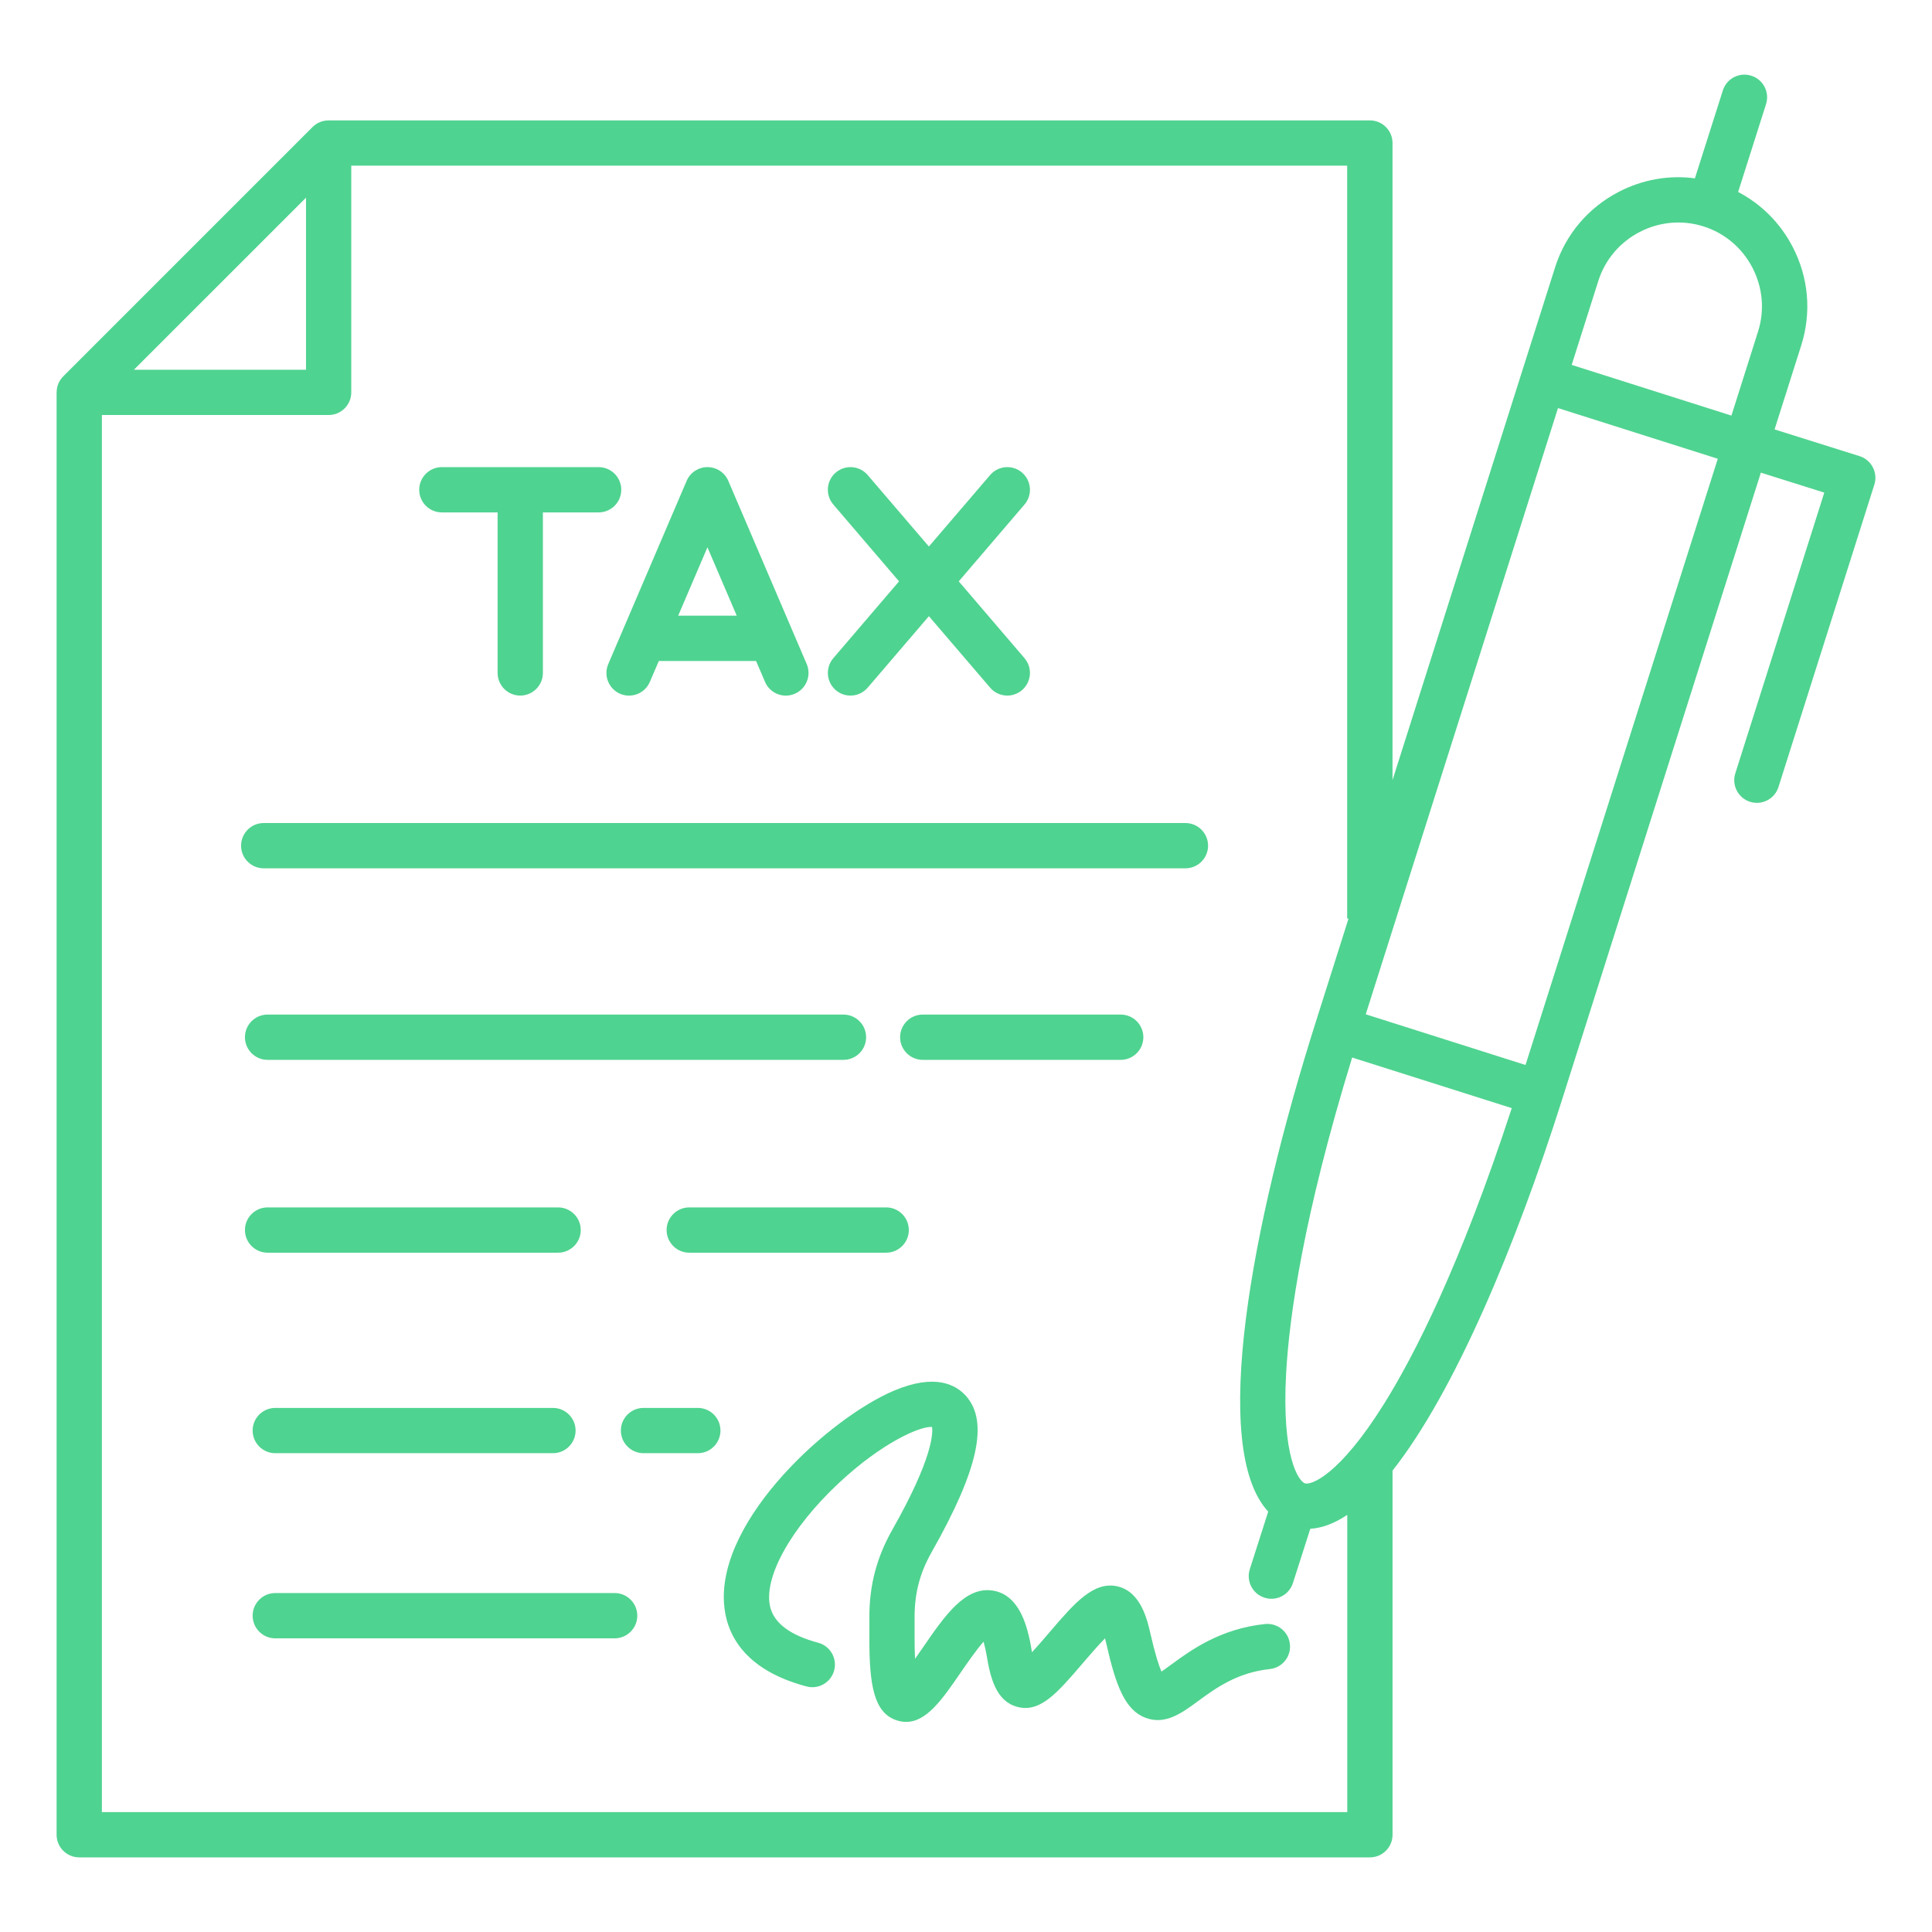 <svg xmlns="http://www.w3.org/2000/svg" width="64" height="64" viewBox="0 0 64 64" fill="none"><path d="M21.111 53.522C21.111 53.935 20.775 54.272 20.361 54.272H9.119C8.705 54.272 8.369 53.935 8.369 53.522C8.369 53.108 8.705 52.772 9.119 52.772H20.361C20.775 52.772 21.111 53.108 21.111 53.522ZM41.905 53.798C40.415 53.954 39.44 54.672 38.794 55.145C38.695 55.218 38.576 55.305 38.475 55.373C38.392 55.183 38.269 54.817 38.109 54.114C38.008 53.669 37.797 52.744 37.038 52.555C36.236 52.358 35.597 53.103 34.789 54.045L34.726 54.119C34.584 54.285 34.375 54.528 34.186 54.733C34.179 54.693 34.171 54.649 34.164 54.603C34.129 54.39 34.087 54.204 34.03 53.998C33.814 53.22 33.434 52.78 32.901 52.692C31.974 52.537 31.297 53.522 30.58 54.565C30.5 54.682 30.407 54.817 30.312 54.95C30.304 54.772 30.297 54.555 30.297 54.294V53.562C30.297 52.767 30.473 52.103 30.865 51.41C32.407 48.69 32.758 47.097 32 46.243C31.652 45.852 30.959 45.503 29.625 46.063C27.526 46.943 23.79 50.289 23.984 53.114C24.047 54.054 24.574 55.295 26.715 55.865C27.115 55.973 27.526 55.734 27.633 55.334C27.739 54.934 27.501 54.523 27.101 54.417C26.184 54.172 25.651 53.777 25.516 53.242C25.275 52.282 26.183 50.633 27.774 49.14C29.215 47.789 30.481 47.239 30.875 47.269C30.906 47.469 30.904 48.304 29.561 50.672C29.041 51.589 28.799 52.508 28.799 53.563V54.295C28.799 55.823 28.949 56.754 29.719 56.993C29.823 57.025 29.921 57.04 30.017 57.04C30.701 57.04 31.224 56.28 31.817 55.415C32.015 55.128 32.334 54.664 32.581 54.383C32.583 54.388 32.585 54.394 32.586 54.4C32.63 54.558 32.659 54.688 32.686 54.85C32.805 55.565 32.991 56.344 33.684 56.538C34.45 56.752 35.014 56.094 35.867 55.098L35.93 55.024C36.084 54.845 36.37 54.512 36.605 54.272C36.619 54.324 36.633 54.382 36.648 54.448C36.965 55.845 37.267 56.652 37.954 56.907C38.604 57.148 39.153 56.745 39.682 56.355C40.259 55.932 40.976 55.405 42.062 55.29C42.475 55.247 42.774 54.878 42.73 54.467C42.72 54.369 42.691 54.273 42.644 54.187C42.596 54.1 42.533 54.023 42.456 53.961C42.38 53.899 42.291 53.853 42.197 53.825C42.102 53.797 42.003 53.788 41.905 53.798ZM8.736 28.764H39.269C39.682 28.764 40.019 28.428 40.019 28.014C40.019 27.6 39.682 27.264 39.269 27.264H8.736C8.322 27.264 7.986 27.6 7.986 28.014C7.986 28.428 8.321 28.764 8.736 28.764ZM28.691 34.359C28.691 33.945 28.355 33.609 27.941 33.609H8.864C8.45 33.609 8.114 33.945 8.114 34.359C8.114 34.773 8.45 35.109 8.864 35.109H27.941C28.355 35.109 28.691 34.773 28.691 34.359ZM37.125 35.109C37.539 35.109 37.875 34.773 37.875 34.359C37.875 33.945 37.539 33.609 37.125 33.609H30.567C30.154 33.609 29.817 33.945 29.817 34.359C29.817 34.773 30.154 35.109 30.567 35.109H37.125ZM18.488 41.497C18.901 41.497 19.238 41.16 19.238 40.747C19.238 40.333 18.901 39.997 18.488 39.997H8.864C8.45 39.997 8.114 40.333 8.114 40.747C8.114 41.16 8.45 41.497 8.864 41.497H18.488ZM22.832 41.497H29.356C29.77 41.497 30.106 41.16 30.106 40.747C30.106 40.333 29.77 39.997 29.356 39.997H22.832C22.419 39.997 22.082 40.333 22.082 40.747C22.082 41.16 22.419 41.497 22.832 41.497ZM18.317 46.639H9.119C8.705 46.639 8.369 46.975 8.369 47.389C8.369 47.803 8.705 48.139 9.119 48.139H18.317C18.731 48.139 19.067 47.803 19.067 47.389C19.067 46.975 18.731 46.639 18.317 46.639ZM23.116 46.639H21.317C20.904 46.639 20.567 46.975 20.567 47.389C20.567 47.803 20.904 48.139 21.317 48.139H23.116C23.53 48.139 23.866 47.803 23.866 47.389C23.866 46.975 23.531 46.639 23.116 46.639ZM62.09 16.054L58.914 26.072C58.884 26.166 58.836 26.253 58.773 26.328C58.709 26.404 58.632 26.466 58.544 26.511C58.457 26.556 58.361 26.584 58.263 26.593C58.165 26.601 58.066 26.59 57.972 26.56C57.578 26.435 57.359 26.013 57.484 25.619L60.432 16.318L58.331 15.657L51.739 36.448C50.218 41.244 48.186 46.11 46.13 48.715V60.778C46.13 61.192 45.794 61.528 45.38 61.528H2.625C2.211 61.528 1.875 61.192 1.875 60.778V12.998H1.876C1.876 12.803 1.951 12.612 2.094 12.468L10.355 4.207C10.425 4.137 10.507 4.082 10.598 4.045C10.689 4.008 10.787 3.989 10.885 3.989V3.988H45.379C45.792 3.988 46.129 4.324 46.129 4.738V25.842L50.406 12.35L51.515 8.854C51.859 7.769 52.609 6.882 53.625 6.354C54.414 5.945 55.288 5.794 56.146 5.907L57.072 2.995C57.197 2.6 57.62 2.383 58.015 2.508C58.41 2.633 58.627 3.055 58.502 3.45L57.578 6.359C58.346 6.762 58.975 7.389 59.385 8.179C59.913 9.195 60.013 10.353 59.669 11.438L58.785 14.225L61.6 15.11C61.79 15.17 61.949 15.303 62.04 15.48C62.133 15.658 62.15 15.864 62.09 16.054ZM52.064 12.088L57.356 13.767L58.237 10.985C58.46 10.282 58.395 9.532 58.053 8.87C57.71 8.209 57.134 7.723 56.431 7.5C55.727 7.278 54.976 7.343 54.316 7.685C53.655 8.028 53.169 8.604 52.946 9.307L52.064 12.088ZM45.843 46.513C46.845 44.91 48.376 41.924 50.079 36.708L44.792 35.032C43.179 40.277 42.709 43.6 42.605 45.487C42.451 48.257 43.019 49.07 43.229 49.138C43.439 49.204 44.371 48.865 45.843 46.513ZM4.436 12.248H10.137V6.548L4.436 12.248ZM44.63 60.028V50.182C44.216 50.458 43.807 50.619 43.405 50.643L42.83 52.44C42.8 52.534 42.752 52.621 42.688 52.696C42.625 52.772 42.547 52.834 42.459 52.879C42.372 52.924 42.276 52.951 42.178 52.959C42.08 52.967 41.981 52.956 41.888 52.925C41.794 52.895 41.707 52.847 41.631 52.784C41.556 52.72 41.494 52.642 41.449 52.555C41.404 52.467 41.377 52.372 41.368 52.274C41.36 52.176 41.371 52.077 41.401 51.983L42.011 50.074C40.066 47.978 41.456 40.574 43.585 33.86L44.672 30.429H44.627V5.487H11.636V12.998C11.636 13.412 11.3 13.748 10.886 13.748H3.375V60.028H44.63ZM56.904 15.197L51.611 13.518L45.242 33.6L50.535 35.279L56.904 15.197ZM14.637 16.974H16.484V22.292C16.484 22.705 16.82 23.042 17.234 23.042C17.648 23.042 17.984 22.705 17.984 22.292V16.974H19.83C20.244 16.974 20.58 16.638 20.58 16.224C20.58 15.81 20.244 15.474 19.83 15.474H14.637C14.224 15.474 13.887 15.81 13.887 16.224C13.887 16.638 14.223 16.974 14.637 16.974ZM20.15 21.997L22.746 15.929C22.864 15.653 23.135 15.474 23.436 15.474C23.738 15.474 24.008 15.653 24.126 15.929L26.723 21.997C26.885 22.378 26.709 22.818 26.328 22.982C26.231 23.023 26.131 23.043 26.032 23.043C25.741 23.043 25.465 22.873 25.343 22.588L25.046 21.897H21.824L21.527 22.588C21.365 22.969 20.924 23.145 20.543 22.983C20.163 22.818 19.986 22.377 20.15 21.997ZM22.466 20.395H24.405L23.435 18.13L22.466 20.395ZM27.686 22.862C27.828 22.983 28.001 23.042 28.174 23.042C28.385 23.042 28.595 22.953 28.744 22.779L30.771 20.412L32.799 22.779C32.869 22.862 32.956 22.928 33.055 22.973C33.153 23.018 33.26 23.042 33.369 23.042C33.512 23.042 33.652 23 33.773 22.923C33.894 22.846 33.99 22.735 34.05 22.605C34.109 22.475 34.131 22.331 34.111 22.189C34.092 22.047 34.032 21.913 33.939 21.804L31.76 19.258L33.939 16.712C34.068 16.561 34.132 16.364 34.116 16.166C34.101 15.968 34.007 15.784 33.856 15.654C33.541 15.385 33.068 15.422 32.799 15.737L30.771 18.104L28.744 15.737C28.474 15.422 28.001 15.385 27.686 15.654C27.371 15.923 27.335 16.397 27.604 16.712L29.782 19.258L27.604 21.804C27.335 22.118 27.372 22.592 27.686 22.862Z" fill="#4FD390"></path></svg>